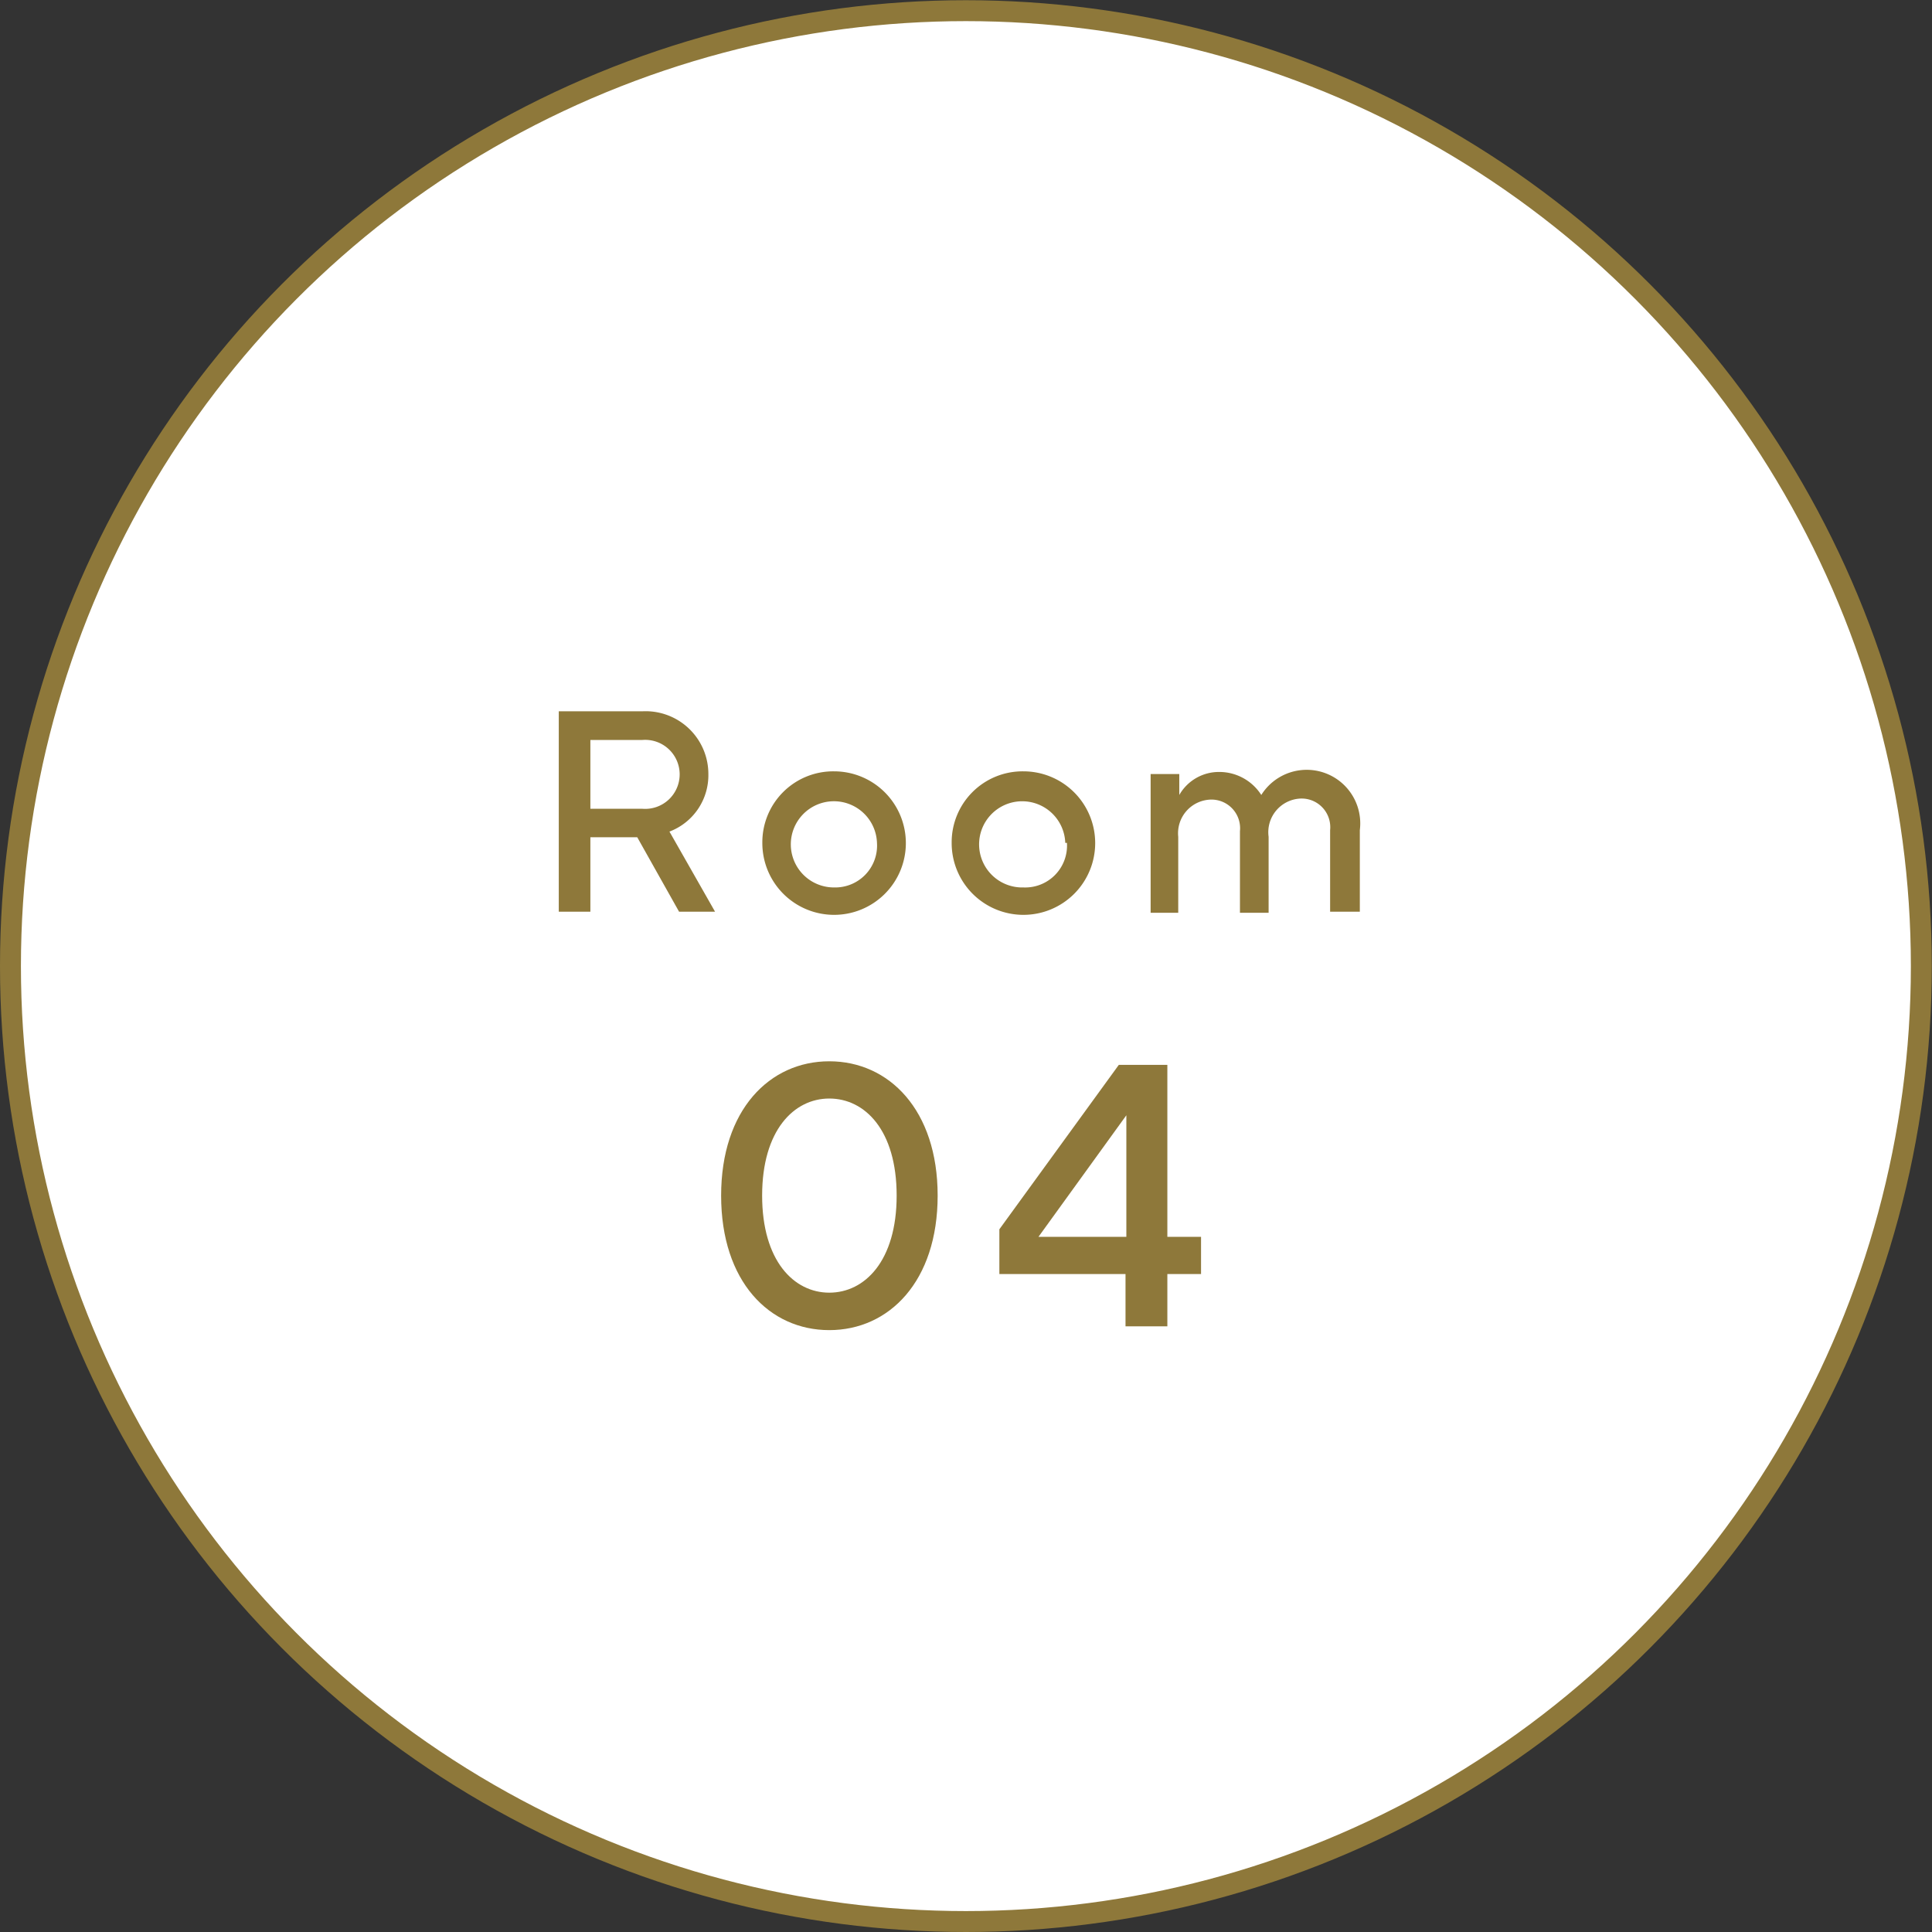 <svg xmlns="http://www.w3.org/2000/svg" viewBox="0 0 92.35 92.35"><rect x="0" y="0" width="92.35" height="92.35" fill="#333333" stroke="none"/><defs><style>.cls-1{fill:#fff;stroke:#8e783a;stroke-miterlimit:10;}.cls-2{fill:#8e783a;}</style></defs><g id="レイヤー_2" data-name="レイヤー 2"><g id="レイヤー_1-2" data-name="レイヤー 1"><circle class="cls-1" cx="46.17" cy="46.18" r="45.67"/><path class="cls-2" d="M26.71,34h4a3,3,0,0,1,3.15,3A2.88,2.88,0,0,1,32,39.75l2.18,3.83H32.46l-2-3.56H28.22v3.56H26.71Zm4,4.66a1.65,1.65,0,1,0,0-3.29H28.22v3.29Z"/><path class="cls-2" d="M39.87,36.87a3.43,3.43,0,1,1-3.43,3.42A3.39,3.39,0,0,1,39.87,36.87Zm2.05,3.42a2.06,2.06,0,1,0-2.05,2.13A2,2,0,0,0,41.92,40.29Z"/><path class="cls-2" d="M48.92,36.87a3.43,3.43,0,1,1-3.43,3.42A3.39,3.39,0,0,1,48.92,36.87Zm2,3.42a2.06,2.06,0,1,0-2,2.13A2,2,0,0,0,51,40.29Z"/><path class="cls-2" d="M55,37h1.37v1a2.18,2.18,0,0,1,1.92-1.1,2.38,2.38,0,0,1,2,1.1A2.56,2.56,0,0,1,65,39.68v3.9H63.58v-3.9a1.37,1.37,0,0,0-1.37-1.51A1.61,1.61,0,0,0,60.64,40v3.63H59.27v-3.9a1.37,1.37,0,0,0-1.37-1.51A1.61,1.61,0,0,0,56.32,40v3.63H55Z"/><path class="cls-2" d="M34.47,57.15c0-4.1,2.32-6.42,5.17-6.42s5.18,2.32,5.18,6.42-2.32,6.43-5.18,6.43S34.47,61.26,34.47,57.15Zm5.17-4.64c-1.69,0-3.21,1.52-3.21,4.64s1.52,4.64,3.21,4.64,3.22-1.51,3.22-4.64S41.34,52.51,39.64,52.51Z"/><path class="cls-2" d="M47.77,58.76l5.71-7.86H55.8v8.22h1.61V60.9H55.8v2.5h-2V60.9H47.77Zm6.07.36V53.31l-4.2,5.81Z"/></g></g></svg>